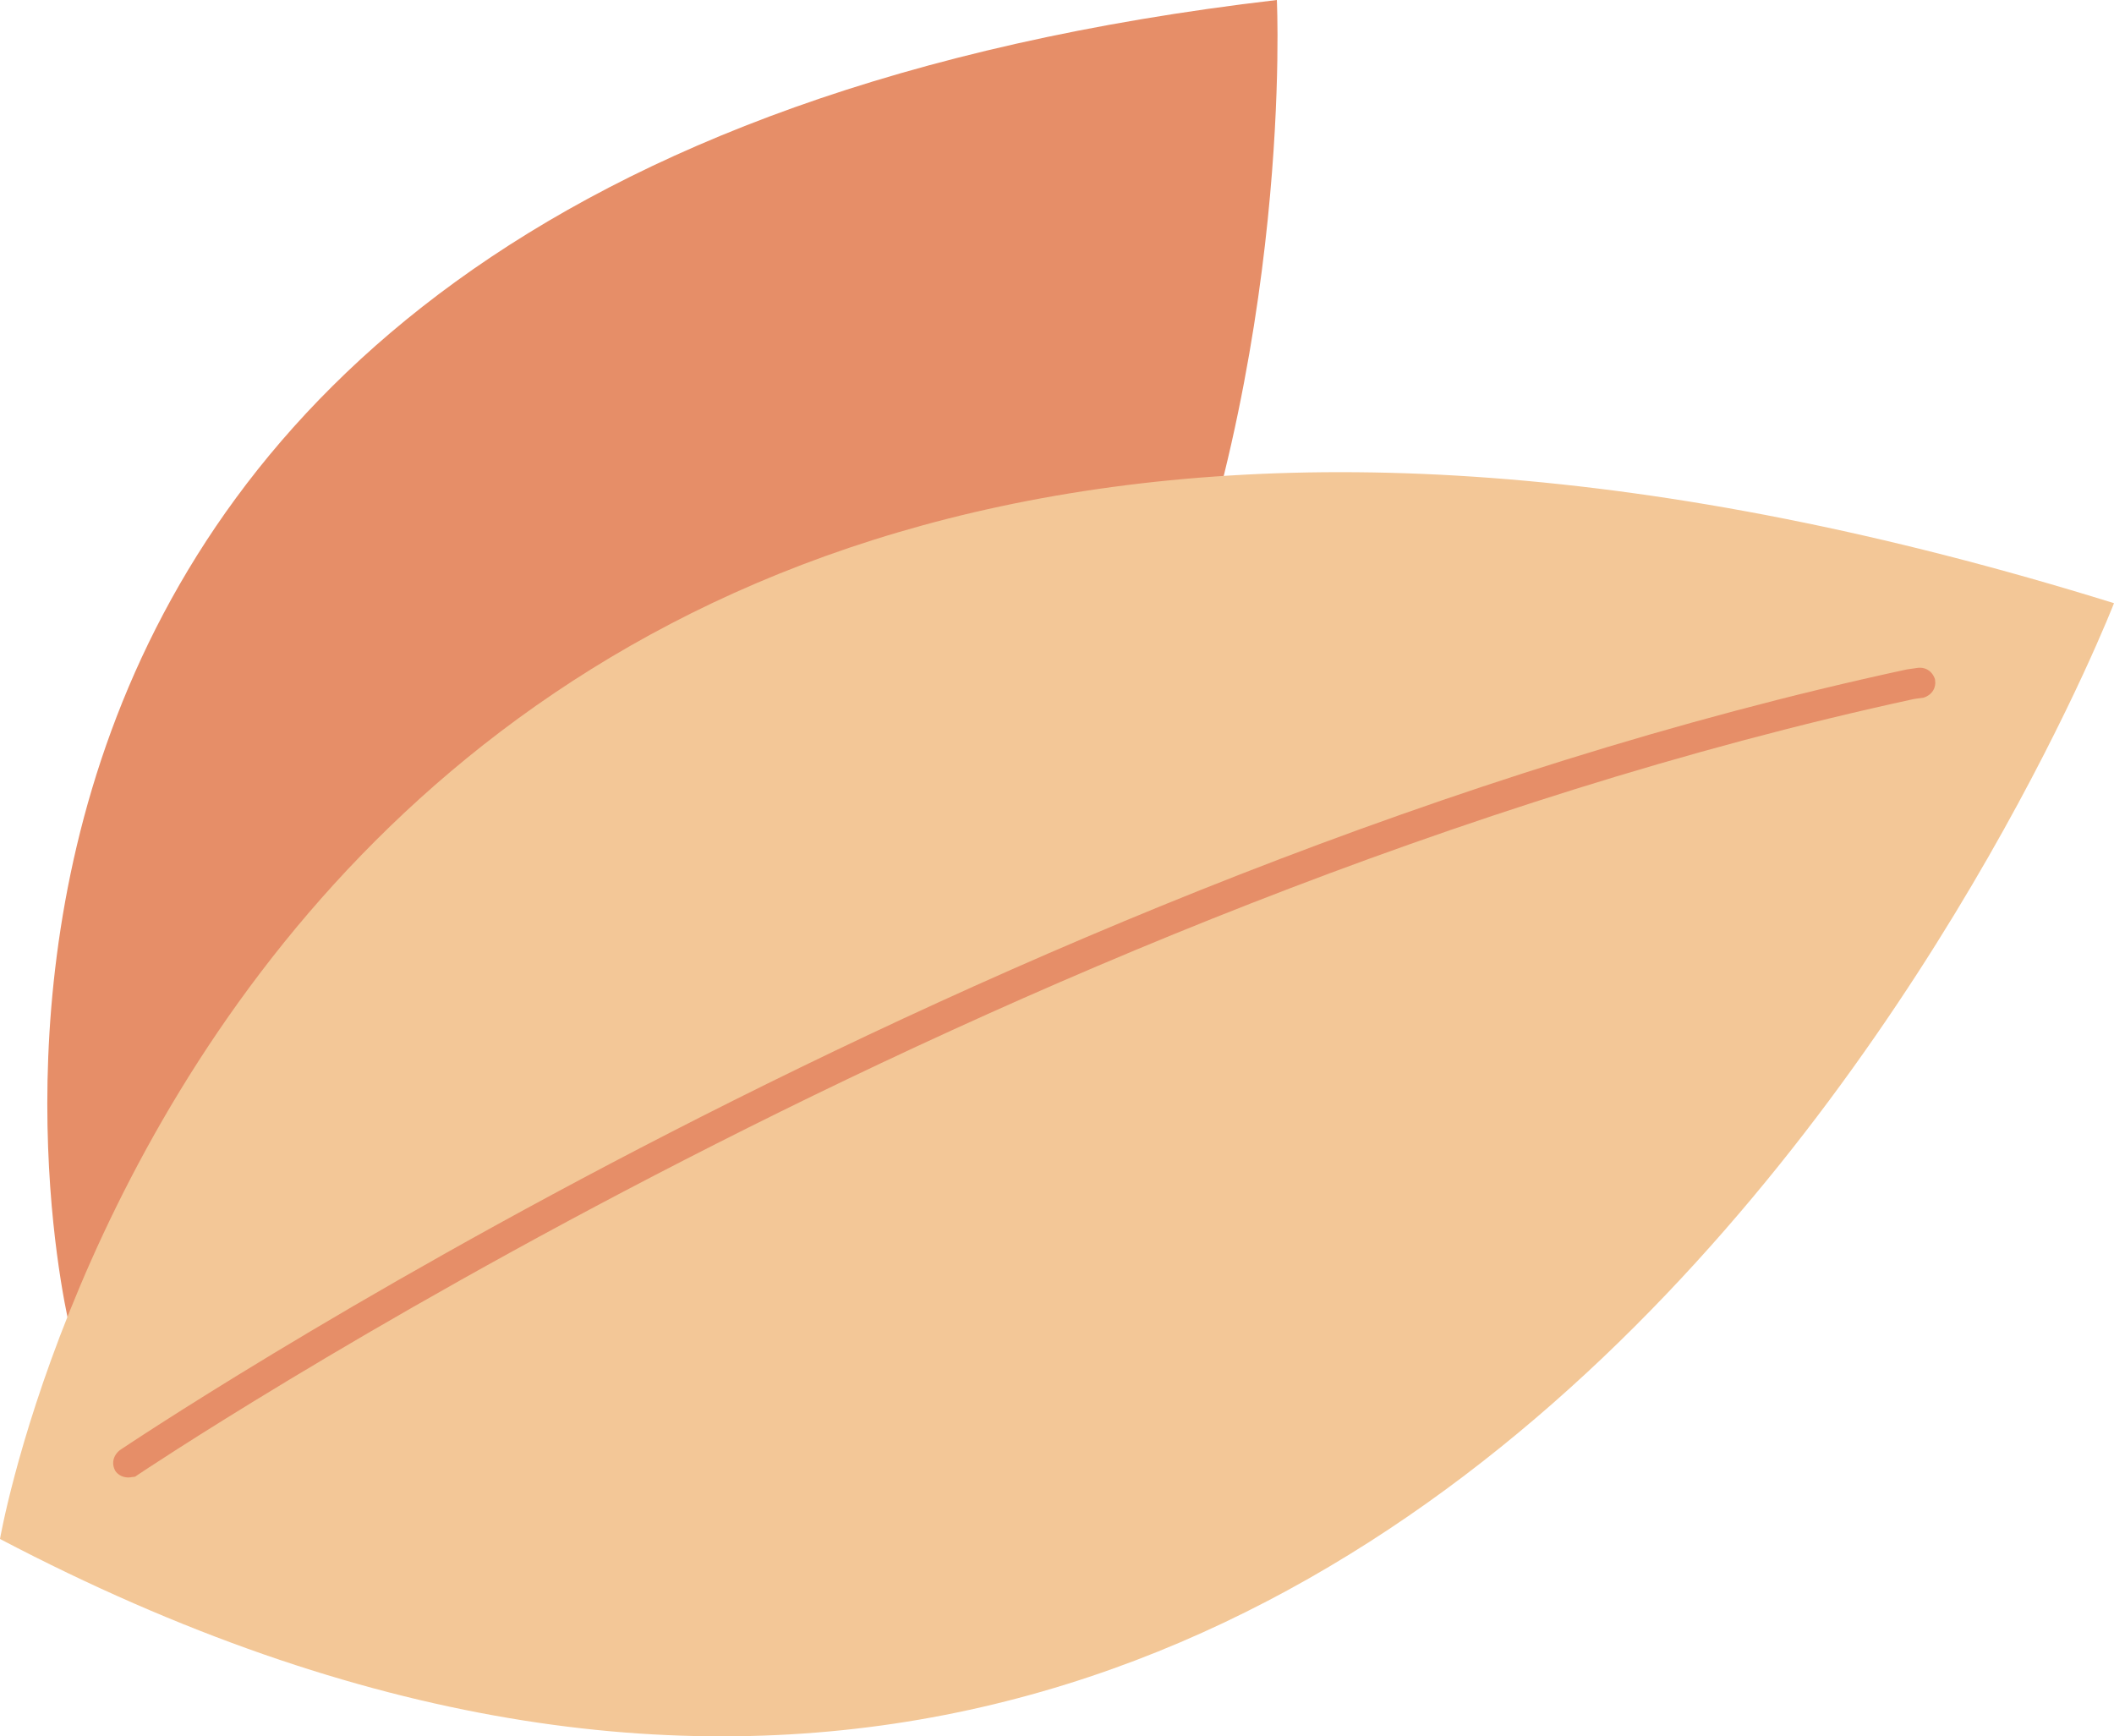 <?xml version="1.0" encoding="utf-8"?>
<!-- Generator: Adobe Illustrator 24.0.1, SVG Export Plug-In . SVG Version: 6.00 Build 0)  -->
<svg xmlns="http://www.w3.org/2000/svg" xmlns:xlink="http://www.w3.org/1999/xlink" x="0px" y="0px" viewBox="0 0 150 123.2" style="enable-background:new 0 0 150 123.2;" xml:space="preserve">
<g>
	<path style="fill:#E68E68;" d="M5,94.4c0,0-20.8-82,85.6-94.4C90.6,0,95.5,100.4,5,94.4z" />
	<g>
		<path style="fill:#F3C797;" d="M0,109.2c0,0,18.4-107.3,150-66.4C150,42.8,103.3,163.4,0,109.2z" />
		<g>
			<path style="fill:#E68E68;" d="M9.4,104.8c-0.4,0.1-0.9,0-1.2-0.4c-0.3-0.5-0.2-1.1,0.3-1.5c0.6-0.4,61.4-41.3,126.8-55.4     l0.7-0.1c0.6-0.1,1.1,0.2,1.3,0.8c0.1,0.6-0.2,1.1-0.8,1.3l-0.7,0.1c-65,14.1-125.5,54.7-126.1,55.1     C9.6,104.8,9.5,104.8,9.4,104.8z" />
		</g>
	</g>
</g>
</svg>
